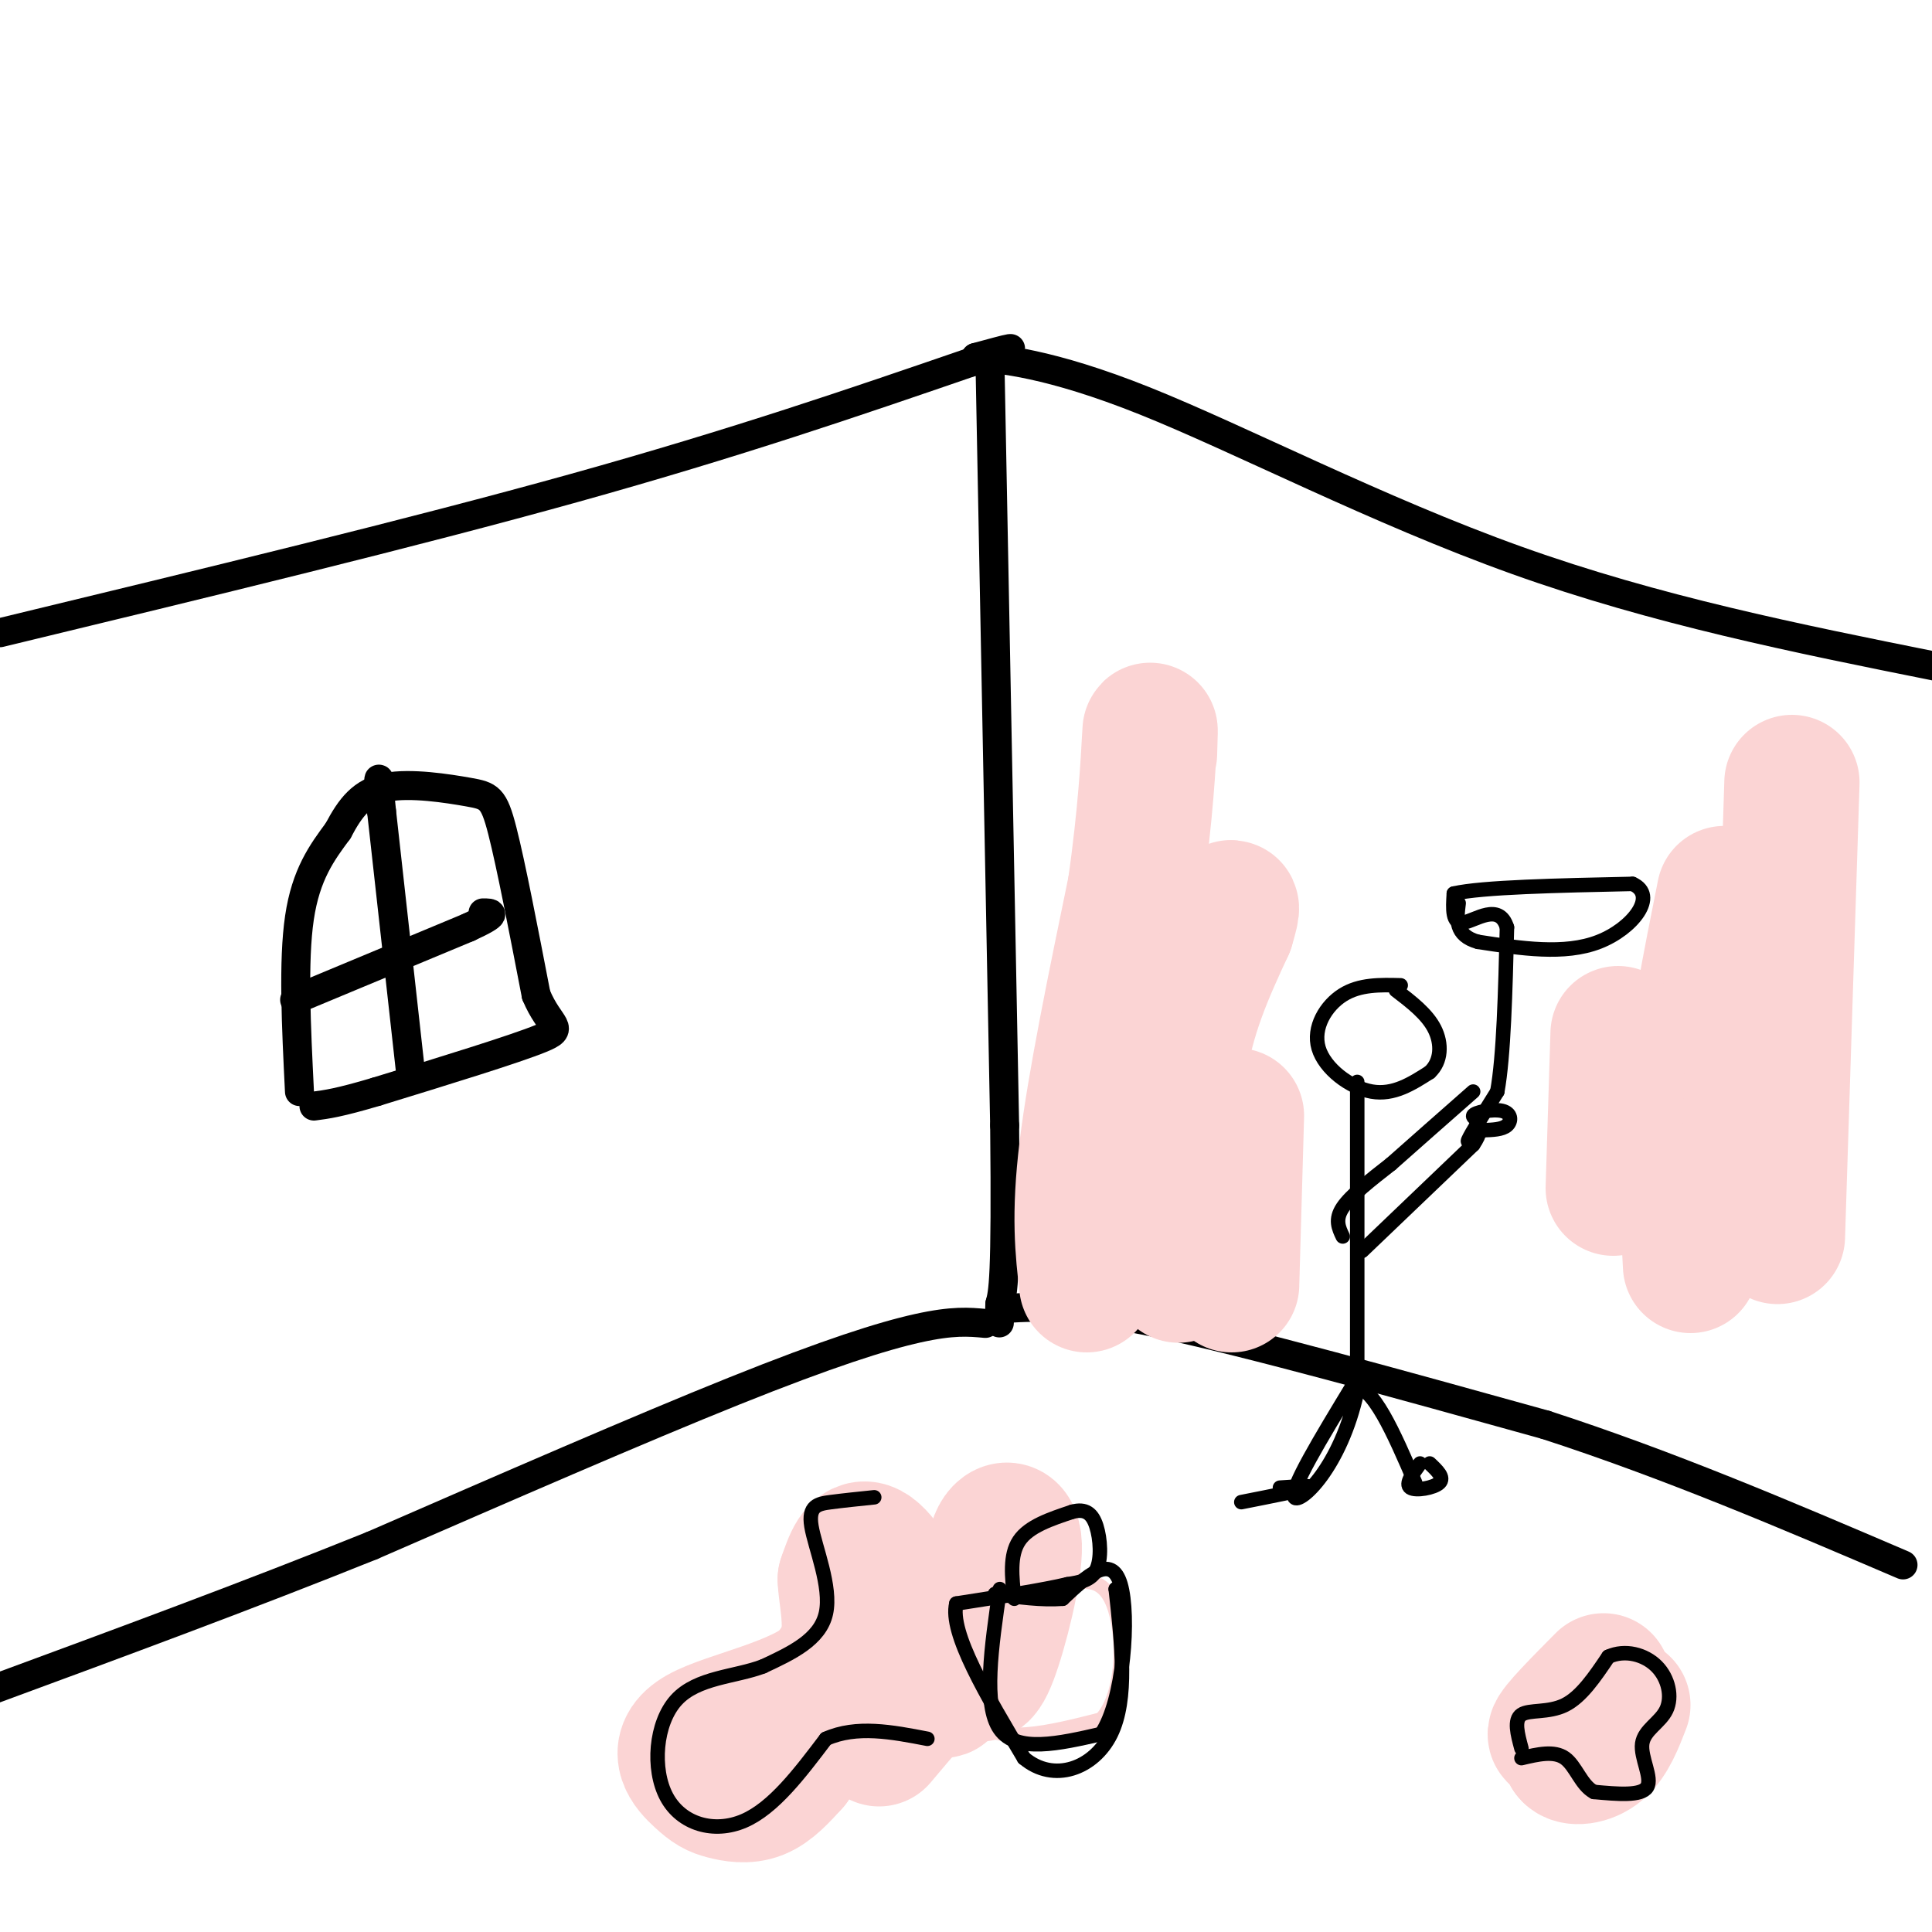 <svg viewBox='0 0 400 400' version='1.1' xmlns='http://www.w3.org/2000/svg' xmlns:xlink='http://www.w3.org/1999/xlink'><g fill='none' stroke='rgb(0,0,0)' stroke-width='6' stroke-linecap='round' stroke-linejoin='round'><path d='M0,131c42.750,-10.333 85.500,-20.667 119,-30c33.500,-9.333 57.750,-17.667 82,-26'/><path d='M201,75c13.833,-4.500 7.417,-2.750 1,-1'/><path d='M202,74c4.524,0.179 15.333,1.125 35,9c19.667,7.875 48.190,22.679 77,33c28.810,10.321 57.905,16.161 87,22'/><path d='M205,77c0.000,0.000 3.000,156.000 3,156'/><path d='M208,233c0.333,32.167 -0.333,34.583 -1,37'/><path d='M207,270c-0.167,6.333 -0.083,3.667 0,1'/><path d='M207,271c7.083,-0.500 14.167,-1.000 33,3c18.833,4.000 49.417,12.500 80,21'/><path d='M320,295c25.667,8.333 49.833,18.667 74,29'/><path d='M204,274c-3.356,-0.311 -6.711,-0.622 -14,1c-7.289,1.622 -18.511,5.178 -38,13c-19.489,7.822 -47.244,19.911 -75,32'/><path d='M77,320c-25.667,10.333 -52.333,20.167 -79,30'/><path d='M62,226c-0.667,-13.500 -1.333,-27.000 0,-36c1.333,-9.000 4.667,-13.500 8,-18'/><path d='M70,172c2.561,-4.864 4.965,-8.026 10,-9c5.035,-0.974 12.702,0.238 17,1c4.298,0.762 5.228,1.075 7,8c1.772,6.925 4.386,20.463 7,34'/><path d='M111,206c2.822,6.800 6.378,6.800 1,9c-5.378,2.200 -19.689,6.600 -34,11'/><path d='M78,226c-7.833,2.333 -10.417,2.667 -13,3'/><path d='M85,222c0.000,0.000 -6.000,-54.000 -6,-54'/><path d='M79,168c-1.000,-9.667 -0.500,-6.833 0,-4'/><path d='M61,207c0.000,0.000 36.000,-15.000 36,-15'/><path d='M97,192c6.500,-3.000 4.750,-3.000 3,-3'/></g>
<g fill='none' stroke='rgb(251,212,212)' stroke-width='28' stroke-linecap='round' stroke-linejoin='round'><path d='M225,266c-0.833,-7.167 -1.667,-14.333 0,-28c1.667,-13.667 5.833,-33.833 10,-54'/><path d='M235,184c2.222,-15.422 2.778,-26.978 3,-31c0.222,-4.022 0.111,-0.511 0,3'/><path d='M244,264c-0.833,-15.000 -1.667,-30.000 0,-42c1.667,-12.000 5.833,-21.000 10,-30'/><path d='M254,192c1.667,-5.500 0.833,-4.250 0,-3'/><path d='M255,266c0.000,0.000 1.000,-35.000 1,-35'/><path d='M371,162c0.000,0.000 -3.000,94.000 -3,94'/><path d='M357,185c-2.917,14.583 -5.833,29.167 -7,42c-1.167,12.833 -0.583,23.917 0,35'/><path d='M335,214c0.000,0.000 -1.000,32.000 -1,32'/><path d='M190,335c-3.750,-6.333 -7.500,-12.667 -10,-14c-2.500,-1.333 -3.750,2.333 -5,6'/><path d='M175,327c0.170,4.865 3.096,14.026 -3,20c-6.096,5.974 -21.214,8.761 -27,12c-5.786,3.239 -2.242,6.930 0,9c2.242,2.070 3.180,2.519 5,3c1.820,0.481 4.520,0.995 7,0c2.480,-0.995 4.740,-3.497 7,-6'/><path d='M164,365c3.166,-7.148 7.581,-22.019 14,-24c6.419,-1.981 14.844,8.928 17,9c2.156,0.072 -1.955,-10.694 -1,-15c0.955,-4.306 6.978,-2.153 13,0'/><path d='M207,335c1.475,-2.750 -1.337,-9.624 -1,-14c0.337,-4.376 3.821,-6.255 4,-1c0.179,5.255 -2.949,17.644 -5,23c-2.051,5.356 -3.026,3.678 -4,2'/><path d='M201,345c-1.378,-0.089 -2.822,-1.311 -6,1c-3.178,2.311 -8.089,8.156 -13,14'/><path d='M332,348c-4.956,5.000 -9.911,10.000 -10,11c-0.089,1.000 4.689,-2.000 6,-2c1.311,0.000 -0.844,3.000 -3,6'/><path d='M325,363c0.644,1.111 3.756,0.889 6,-1c2.244,-1.889 3.622,-5.444 5,-9'/></g>
<g fill='none' stroke='rgb(251,212,212)' stroke-width='3' stroke-linecap='round' stroke-linejoin='round'><path d='M202,323c-2.167,13.750 -4.333,27.500 0,33c4.333,5.500 15.167,2.750 26,0'/><path d='M228,356c5.111,-5.511 4.889,-19.289 2,-25c-2.889,-5.711 -8.444,-3.356 -14,-1'/><path d='M216,330c-4.578,-0.289 -9.022,-0.511 -11,0c-1.978,0.511 -1.489,1.756 -1,3'/></g>
<g fill='none' stroke='rgb(0,0,0)' stroke-width='3' stroke-linecap='round' stroke-linejoin='round'><path d='M207,329c-1.750,12.000 -3.500,24.000 0,29c3.500,5.000 12.250,3.000 21,1'/><path d='M228,359c4.689,-6.867 5.911,-24.533 4,-31c-1.911,-6.467 -6.956,-1.733 -12,3'/><path d='M220,331c-4.333,0.333 -9.167,-0.333 -14,-1'/><path d='M210,331c-0.500,-4.500 -1.000,-9.000 1,-12c2.000,-3.000 6.500,-4.500 11,-6'/><path d='M222,313c2.762,-0.750 4.167,0.375 5,3c0.833,2.625 1.095,6.750 0,9c-1.095,2.250 -3.548,2.625 -6,3'/><path d='M221,328c-4.833,1.167 -13.917,2.583 -23,4'/><path d='M198,332c-1.500,6.000 6.250,19.000 14,32'/><path d='M212,364c6.133,5.200 14.467,2.200 18,-5c3.533,-7.200 2.267,-18.600 1,-30'/><path d='M231,329c0.000,0.000 0.100,0.100 0.1,0.1'/><path d='M290,204c-4.250,-0.107 -8.500,-0.214 -12,2c-3.500,2.214 -6.250,6.750 -5,11c1.250,4.250 6.500,8.214 11,9c4.500,0.786 8.250,-1.607 12,-4'/><path d='M296,222c2.444,-2.267 2.556,-5.933 1,-9c-1.556,-3.067 -4.778,-5.533 -8,-8'/><path d='M281,224c0.000,0.000 0.000,64.000 0,64'/><path d='M281,288c-3.422,15.867 -11.978,23.533 -13,22c-1.022,-1.533 5.489,-12.267 12,-23'/><path d='M280,287c4.167,-0.500 8.583,9.750 13,20'/><path d='M282,259c0.000,0.000 23.000,-22.000 23,-22'/><path d='M305,237c3.226,-4.657 -0.207,-5.300 0,-6c0.207,-0.700 4.056,-1.458 6,-1c1.944,0.458 1.984,2.131 1,3c-0.984,0.869 -2.992,0.935 -5,1'/><path d='M307,234c-1.711,1.044 -3.489,3.156 -3,2c0.489,-1.156 3.244,-5.578 6,-10'/><path d='M310,226c1.333,-7.333 1.667,-20.667 2,-34'/><path d='M312,192c-1.600,-5.244 -6.600,-1.356 -9,-1c-2.400,0.356 -2.200,-2.822 -2,-6'/><path d='M301,185c5.833,-1.333 21.417,-1.667 37,-2'/><path d='M338,183c5.311,2.356 0.089,9.244 -7,12c-7.089,2.756 -16.044,1.378 -25,0'/><path d='M306,195c-4.833,-1.333 -4.417,-4.667 -4,-8'/><path d='M278,256c-0.833,-1.750 -1.667,-3.500 0,-6c1.667,-2.500 5.833,-5.750 10,-9'/><path d='M288,241c4.500,-4.000 10.750,-9.500 17,-15'/><path d='M296,303c1.556,1.467 3.111,2.933 2,4c-1.111,1.067 -4.889,1.733 -6,1c-1.111,-0.733 0.444,-2.867 2,-5'/><path d='M265,308c3.667,-0.250 7.333,-0.500 6,0c-1.333,0.500 -7.667,1.750 -14,3'/><path d='M181,310c-3.185,0.327 -6.369,0.655 -9,1c-2.631,0.345 -4.708,0.708 -4,5c0.708,4.292 4.202,12.512 3,18c-1.202,5.488 -7.101,8.244 -13,11'/><path d='M158,345c-5.766,2.209 -13.679,2.231 -18,7c-4.321,4.769 -5.048,14.284 -2,20c3.048,5.716 9.871,7.633 16,5c6.129,-2.633 11.565,-9.817 17,-17'/><path d='M171,360c6.333,-2.833 13.667,-1.417 21,0'/><path d='M315,362c-0.800,-2.956 -1.600,-5.911 0,-7c1.600,-1.089 5.600,-0.311 9,-2c3.400,-1.689 6.200,-5.844 9,-10'/><path d='M333,343c3.441,-1.564 7.544,-0.474 10,2c2.456,2.474 3.267,6.333 2,9c-1.267,2.667 -4.610,4.141 -5,7c-0.390,2.859 2.174,7.103 1,9c-1.174,1.897 -6.087,1.449 -11,1'/><path d='M330,371c-2.644,-1.400 -3.756,-5.400 -6,-7c-2.244,-1.600 -5.622,-0.800 -9,0'/></g>
</svg>